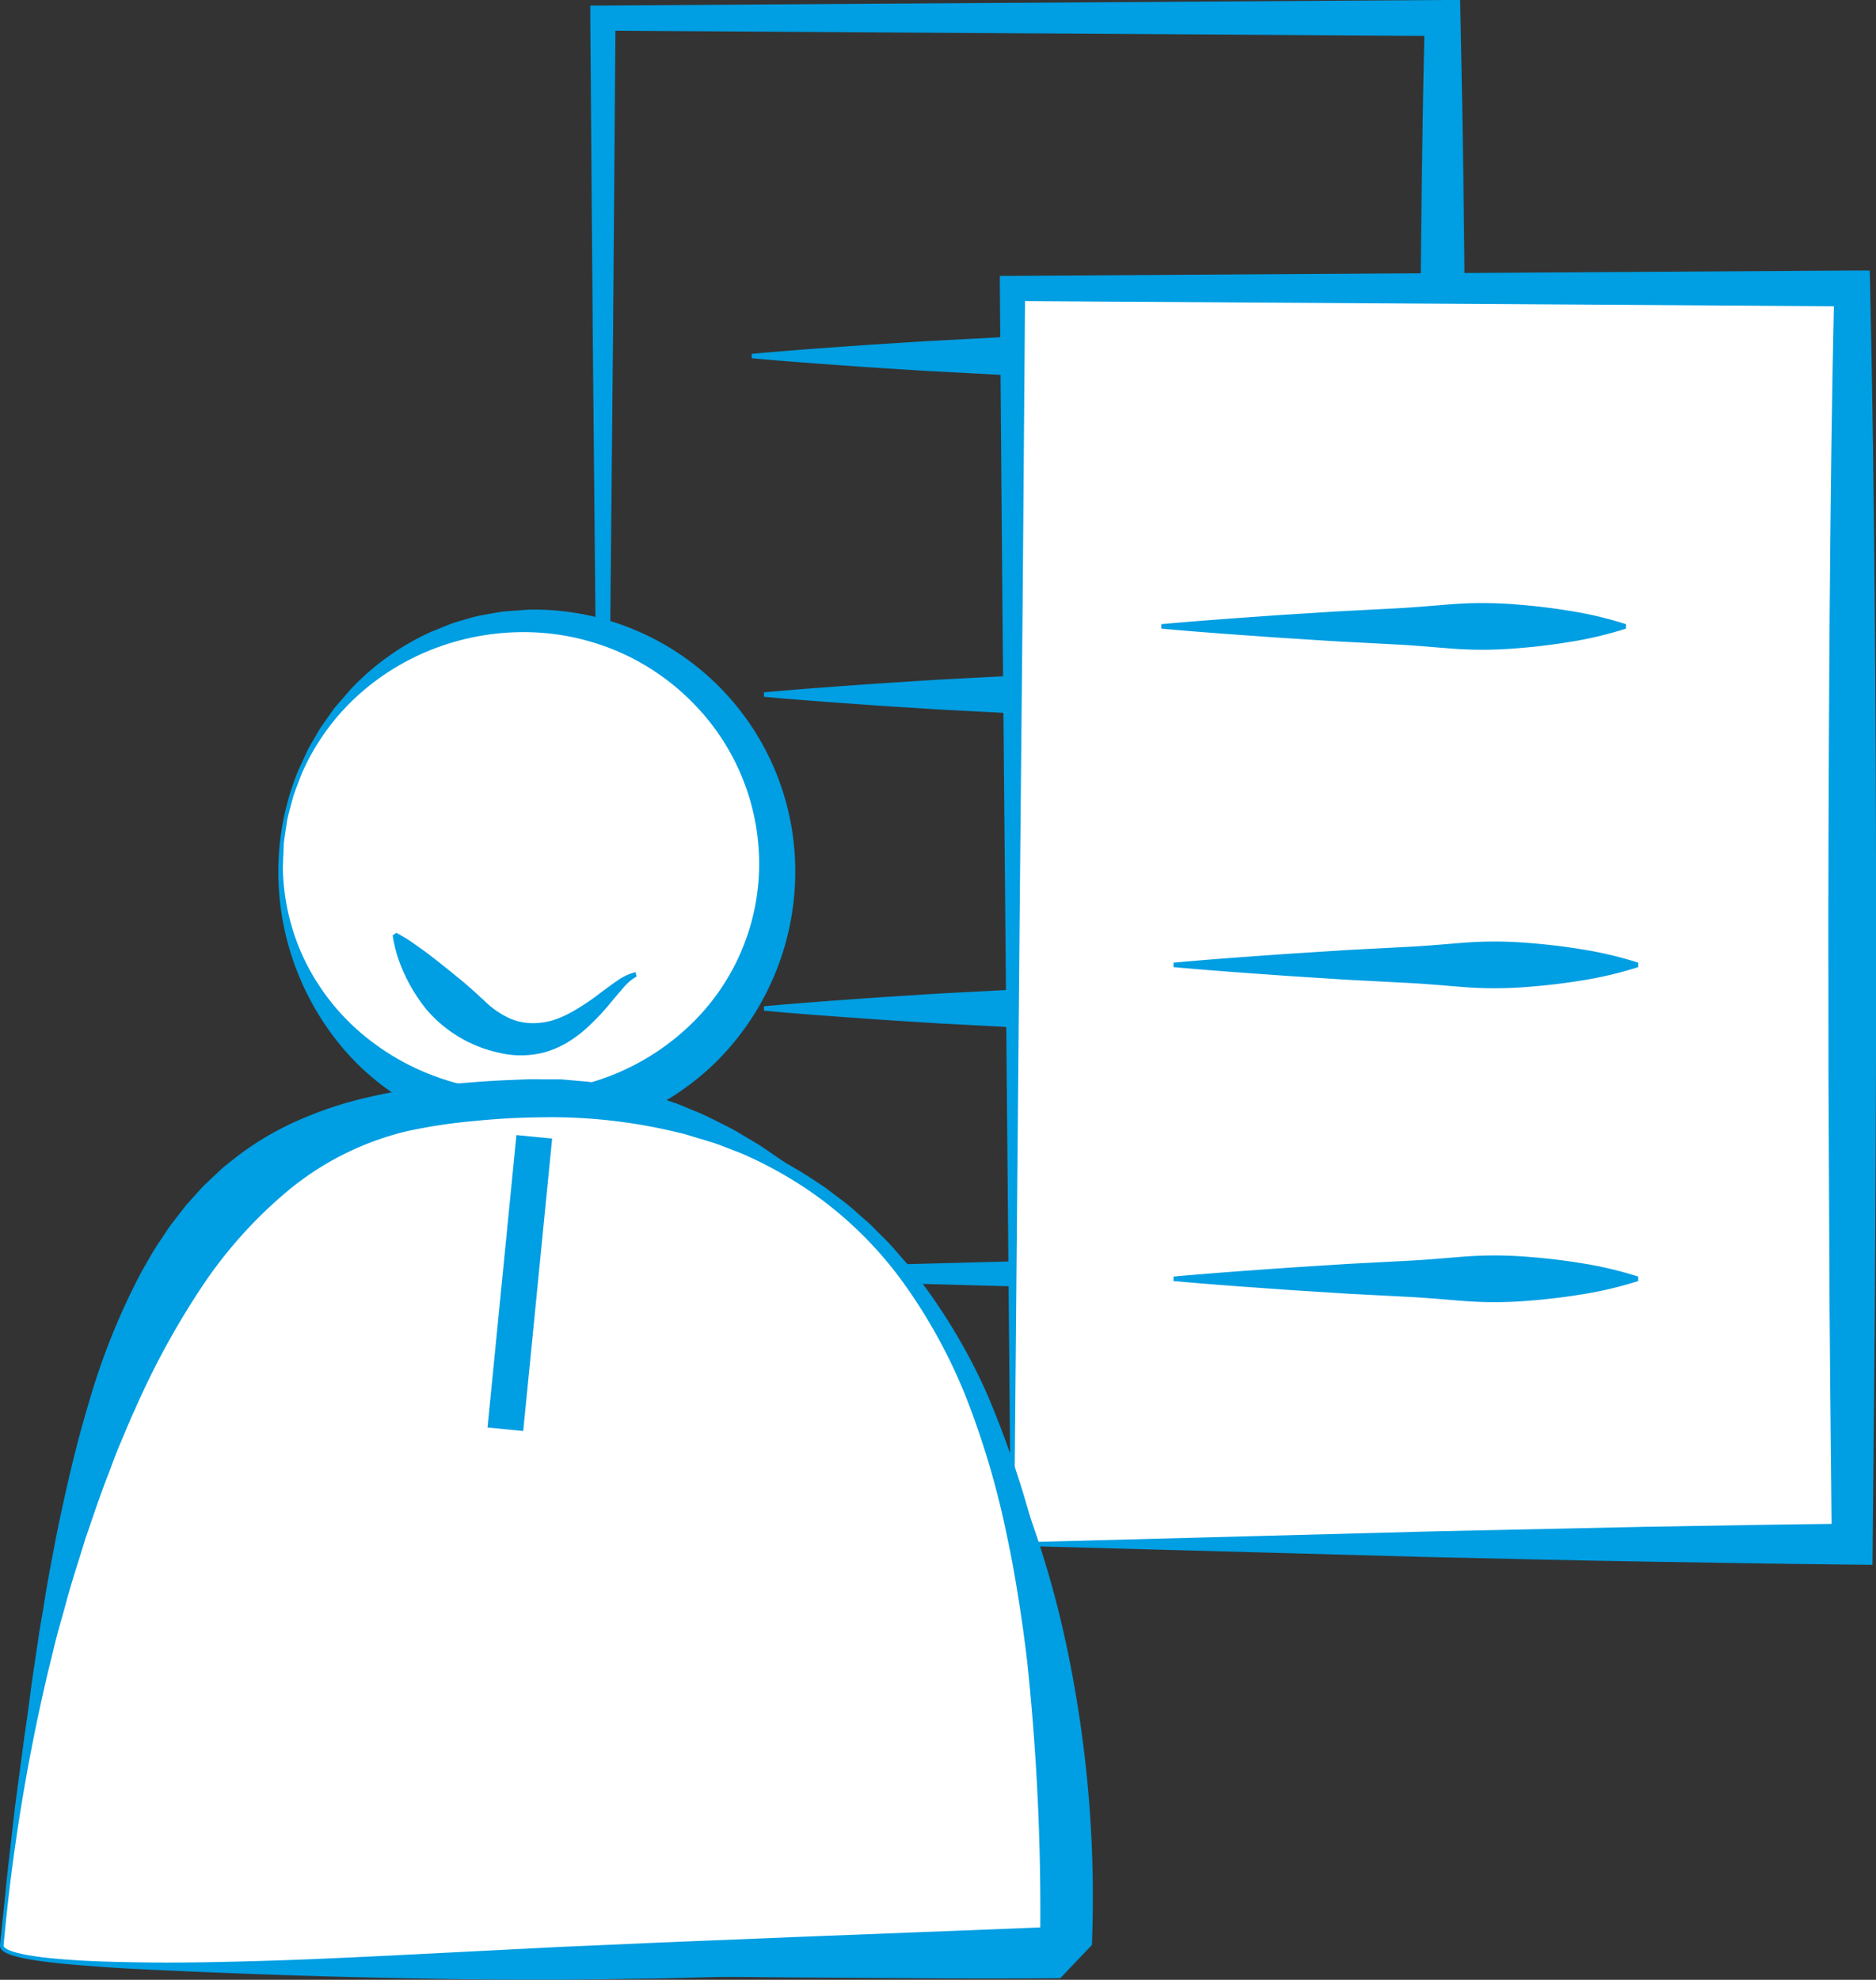 <svg id="ico-4" xmlns="http://www.w3.org/2000/svg" xmlns:xlink="http://www.w3.org/1999/xlink" width="81.012" height="85.476" viewBox="0 0 81.012 85.476">
  <rect x="0" y="0" width="81.012" height="85.476" fill="#333333" stroke="none"/>
  <defs>
    <clipPath id="clip-path">
      <rect id="Rettangolo_16" data-name="Rettangolo 16" width="81.012" height="85.476" fill="none"/>
    </clipPath>
  </defs>
  <g id="Raggruppa_37" data-name="Raggruppa 37" clip-path="url(#clip-path)">
    <path id="Tracciato_42" data-name="Tracciato 42" d="M132.114,55.06l-.241-27.046-.129-13.6L131.637.779l0-.541.549,0L168.443,0l.757,0,.018.779c.1,4.518.156,9.035.195,13.553s.054,9.035.06,13.553l-.006,6.776-.032,6.776c-.015,4.518-.069,9.035-.111,13.553l-.008.89-.873-.009c-3.074-.03-6.144-.087-9.207-.135s-6.113-.129-9.152-.193Zm.137-.137,18.291-.484,8.979-.193c2.98-.049,5.953-.105,8.923-.135l-.881.881c-.042-4.518-.1-9.035-.111-13.553l-.031-6.776-.006-6.776q.01-6.777.06-13.553c.039-4.518.091-9.035.195-13.553l.774.774-36.261-.23.545-.545-.106,13.469-.129,13.508Z" transform="translate(-106.147)" fill="#009ee2"/>
    <path id="Tracciato_43" data-name="Tracciato 43" d="M167.658,75.109c1.672-.153,3.344-.269,5.016-.387l2.508-.16,2.508-.131c.836-.041,1.672-.118,2.508-.184a17.46,17.46,0,0,1,2.508-.01c.836.057,1.672.149,2.508.284a16.363,16.363,0,0,1,2.508.587V75.3a16.363,16.363,0,0,1-2.508.587c-.836.135-1.672.227-2.508.284a17.46,17.46,0,0,1-2.508-.01c-.836-.066-1.672-.143-2.508-.184l-2.508-.131-2.508-.16c-1.672-.119-3.344-.234-5.016-.387Z" transform="translate(-135.197 -59.832)" fill="#009ee2"/>
    <path id="Tracciato_44" data-name="Tracciato 44" d="M170.384,150.587c1.672-.153,3.344-.269,5.016-.387l2.508-.16,2.508-.131c.836-.041,1.672-.118,2.508-.184a17.459,17.459,0,0,1,2.508-.01c.836.057,1.672.149,2.508.284a16.36,16.36,0,0,1,2.508.587v.194a16.364,16.364,0,0,1-2.508.587c-.836.135-1.672.227-2.508.284a17.459,17.459,0,0,1-2.508-.01c-.836-.066-1.672-.143-2.508-.184l-2.508-.131-2.508-.16c-1.672-.119-3.344-.234-5.016-.387Z" transform="translate(-137.395 -120.696)" fill="#009ee2"/>
    <path id="Tracciato_45" data-name="Tracciato 45" d="M170.384,220.587c1.672-.153,3.344-.269,5.016-.387l2.508-.16,2.508-.131c.836-.041,1.672-.118,2.508-.184a17.459,17.459,0,0,1,2.508-.01c.836.057,1.672.149,2.508.284a16.36,16.36,0,0,1,2.508.587v.194a16.36,16.36,0,0,1-2.508.587c-.836.135-1.672.227-2.508.284a17.459,17.459,0,0,1-2.508-.01c-.836-.066-1.672-.143-2.508-.184l-2.508-.131-2.508-.16c-1.672-.119-3.344-.234-5.016-.387Z" transform="translate(-137.395 -177.143)" fill="#009ee2"/>
    <path id="Tracciato_46" data-name="Tracciato 46" d="M225.821,118.517V64.305h36.261v54.212Z" transform="translate(-182.099 -51.855)" fill="#fff"/>
    <path id="Tracciato_47" data-name="Tracciato 47" d="M223.467,115.341l-.241-27.046L223.1,74.7,222.99,61.06l0-.541.549,0,36.261-.23.756,0,.018.779c.1,4.518.156,9.035.195,13.553s.054,9.035.061,13.553l-.006,6.776-.032,6.776c-.015,4.518-.07,9.035-.111,13.553l-.008.89-.873-.009c-3.074-.03-6.144-.087-9.208-.135s-6.113-.129-9.152-.193Zm.137-.137,18.291-.484,8.979-.193c2.98-.049,5.953-.105,8.923-.135l-.881.881c-.042-4.518-.1-9.035-.111-13.553l-.032-6.776-.006-6.776q.01-6.777.061-13.553c.038-4.518.091-9.035.195-13.553l.774.774-36.261-.23.545-.545-.106,13.469-.129,13.508Z" transform="translate(-179.813 -48.61)" fill="#009ee2"/>
    <line id="Linea_6" data-name="Linea 6" x2="20.063" transform="translate(50.148 27.045)" fill="#fff"/>
    <path id="Tracciato_48" data-name="Tracciato 48" d="M259.012,135.389c1.672-.153,3.344-.269,5.016-.387l2.508-.16,2.508-.131c.836-.041,1.672-.118,2.508-.184a17.459,17.459,0,0,1,2.508-.01c.836.057,1.672.149,2.508.284a16.368,16.368,0,0,1,2.508.587v.194a16.368,16.368,0,0,1-2.508.587c-.836.135-1.672.227-2.508.284a17.461,17.461,0,0,1-2.508-.01c-.836-.066-1.672-.143-2.508-.184l-2.508-.131-2.508-.16c-1.672-.119-3.344-.234-5.016-.387Z" transform="translate(-208.864 -108.441)" fill="#009ee2"/>
    <line id="Linea_7" data-name="Linea 7" x2="20.063" transform="translate(50.676 41.659)" fill="#fff"/>
    <path id="Tracciato_49" data-name="Tracciato 49" d="M261.738,210.868c1.672-.153,3.344-.269,5.016-.387l2.508-.16,2.508-.131c.836-.041,1.672-.118,2.508-.184a17.461,17.461,0,0,1,2.508-.01c.836.057,1.672.149,2.508.284a16.362,16.362,0,0,1,2.508.587v.194a16.358,16.358,0,0,1-2.508.587c-.836.135-1.672.227-2.508.284a17.457,17.457,0,0,1-2.508-.01c-.836-.066-1.672-.143-2.508-.184l-2.508-.131-2.508-.16c-1.672-.119-3.344-.234-5.016-.387Z" transform="translate(-211.062 -169.306)" fill="#009ee2"/>
    <line id="Linea_8" data-name="Linea 8" x2="20.063" transform="translate(50.676 55.212)" fill="#fff"/>
    <path id="Tracciato_50" data-name="Tracciato 50" d="M261.738,280.868c1.672-.153,3.344-.269,5.016-.387l2.508-.16,2.508-.131c.836-.041,1.672-.118,2.508-.184a17.459,17.459,0,0,1,2.508-.01c.836.057,1.672.149,2.508.284a16.368,16.368,0,0,1,2.508.587v.194a16.36,16.36,0,0,1-2.508.587c-.836.135-1.672.227-2.508.284a17.459,17.459,0,0,1-2.508-.01c-.836-.066-1.672-.143-2.508-.184l-2.508-.131-2.508-.16c-1.672-.119-3.344-.234-5.016-.387Z" transform="translate(-211.062 -225.753)" fill="#009ee2"/>
    <path id="Tracciato_51" data-name="Tracciato 51" d="M62.579,149.114A10.721,10.721,0,1,1,73.3,159.766a10.686,10.686,0,0,1-10.72-10.652" transform="translate(-50.463 -111.654)" fill="#fff"/>
    <path id="Tracciato_52" data-name="Tracciato 52" d="M62.074,147.092a11.5,11.5,0,0,1,.83-4.124c.142-.322.294-.641.439-.964.169-.31.353-.612.53-.92l.612-.871.7-.81a10.991,10.991,0,0,1,3.482-2.493c.336-.131.669-.278,1.012-.4.349-.1.7-.212,1.049-.294.358-.062.716-.132,1.076-.185l1.091-.081a11.293,11.293,0,0,1,11.5,11.136,11.588,11.588,0,0,1-3.253,8.225,11.267,11.267,0,0,1-3.769,2.552c-.361.127-.717.269-1.082.38-.371.09-.739.2-1.114.27-.379.051-.756.111-1.135.151l-1.142.042a10.819,10.819,0,0,1-4.4-1.03A10.968,10.968,0,0,1,64.959,155a11.8,11.8,0,0,1-2.885-7.912m.194,0a9.567,9.567,0,0,0,.944,4,9.739,9.739,0,0,0,2.476,3.18,10.54,10.54,0,0,0,3.418,1.924,11.025,11.025,0,0,0,3.785.585,10.4,10.4,0,0,0,6.893-2.821,9.64,9.64,0,0,0,3.053-6.863,9.9,9.9,0,0,0-2.831-7.086,10.157,10.157,0,0,0-3.238-2.237,10.307,10.307,0,0,0-3.877-.845,10.784,10.784,0,0,0-3.953.659,10.514,10.514,0,0,0-3.472,2.11,9.942,9.942,0,0,0-2.387,3.348c-.119.325-.251.646-.361.975-.086.336-.188.668-.26,1.007-.049.343-.109.686-.149,1.03Z" transform="translate(-50.054 -109.631)" fill="#009ee2"/>
    <path id="Tracciato_53" data-name="Tracciato 53" d="M.4,284.371C3.607,250.777,10.616,248.5,23.218,248.5s22.818,16.062,22.818,35.875c0,0-45.843,2.173-45.635,0" transform="translate(-0.322 -200.384)" fill="#fff"/>
    <path id="Tracciato_54" data-name="Tracciato 54" d="M.4,278.044l.289-2.957c.1-.985.225-1.968.322-2.954l.355-2.951.2-1.473c.062-.492.125-.984.2-1.473l.219-1.471c.069-.491.166-.978.243-1.468.15-.982.343-1.956.528-2.933.4-1.948.841-3.893,1.423-5.812a29.424,29.424,0,0,1,2.274-5.62c.258-.445.5-.9.8-1.327.145-.215.283-.435.435-.647l.48-.621c.082-.1.157-.211.246-.308l.265-.294c.18-.193.348-.4.541-.581l.582-.547a3.517,3.517,0,0,1,.3-.26l.314-.25a12.726,12.726,0,0,1,2.759-1.657,16.387,16.387,0,0,1,3.029-1.007,24.621,24.621,0,0,1,3.083-.516c.514-.065,1.021-.1,1.532-.142s1.016-.069,1.519-.09l.756-.031c.252-.01.54,0,.809,0l.411,0,.206,0,.2.017.819.072c.275.016.543.073.814.115s.543.085.81.146l.8.2c.132.035.267.066.4.1l.389.129.779.261c.254.1.5.207.757.312.511.2.989.456,1.476.7l.182.093.175.1.349.207c.232.14.469.273.7.42l.669.456.334.229c.11.078.214.163.321.244a26.211,26.211,0,0,1,4.55,4.465,33.832,33.832,0,0,1,3.429,5.262,43.258,43.258,0,0,1,4.058,11.665,52.2,52.2,0,0,1,.946,12.182l-1.367,1.433q-2.877.024-5.745.005l-5.741-.036c-3.827-.033-7.654-.091-11.479-.144s-7.649-.106-11.471-.178c-1.911-.052-3.822-.081-5.731-.18-.954-.051-1.909-.1-2.86-.185-.476-.045-.951-.1-1.422-.177a6.16,6.16,0,0,1-.7-.155,1.924,1.924,0,0,1-.335-.127c-.1-.053-.224-.128-.221-.257m0,0c0,.129.122.2.222.254a1.911,1.911,0,0,0,.335.124,6.162,6.162,0,0,0,.7.148c.471.075.947.124,1.422.165.952.077,1.906.128,2.86.15,1.909.041,3.819.052,5.729.008l2.864-.069,2.863-.111c1.908-.075,3.816-.19,5.723-.3,3.814-.235,7.624-.532,11.433-.839s7.618-.645,11.417-.966L44.6,278.044c-.089-1.931-.253-3.854-.518-5.758a53.492,53.492,0,0,0-1.072-5.646,46.31,46.31,0,0,0-3.962-10.633,31.911,31.911,0,0,0-3.015-4.7,24.213,24.213,0,0,0-3.8-3.954c-.087-.072-.172-.149-.261-.217l-.271-.2-.542-.4c-.183-.13-.375-.246-.561-.371l-.282-.184-.141-.092-.146-.082c-.392-.211-.769-.458-1.176-.636l-.6-.29-.617-.245-.309-.124c-.1-.037-.21-.067-.316-.1l-.633-.2c-.213-.061-.429-.1-.643-.158a6.121,6.121,0,0,0-.648-.139l-.656-.1-.164-.027-.166-.012-.331-.026-.332-.027c-.112-.008-.217-.021-.343-.022l-.73-.021c-.487-.017-.967-.021-1.451-.029s-.962,0-1.434.018a24.859,24.859,0,0,0-2.809.225,14.05,14.05,0,0,0-2.673.629,10.623,10.623,0,0,0-2.441,1.184,13.578,13.578,0,0,0-3.878,3.98,26.512,26.512,0,0,0-2.615,5.187,54.612,54.612,0,0,0-1.787,5.625q-.739,2.868-1.273,5.792c-.19.971-.343,1.949-.5,2.926l-.429,2.939c-.13.982-.243,1.966-.36,2.949Z" transform="translate(-0.325 -194.056)" fill="#009ee2"/>
    <path id="Tracciato_55" data-name="Tracciato 55" d="M.4,283.487c3.207-33.595,15.047-35.45,19.051-35.875a31.678,31.678,0,0,1,7.655.037c15.943,2.193,18.929,18.5,18.929,35.838,0,0-45.843,2.173-45.635,0" transform="translate(-0.322 -199.499)" fill="#fff"/>
    <path id="Tracciato_56" data-name="Tracciato 56" d="M0,282c.1-1,.212-1.993.306-2.991l.342-2.988.4-2.983.227-1.489.112-.745.129-.743.259-1.487c.09-.5.2-.987.3-1.481.189-.99.438-1.968.673-2.951l.4-1.462c.13-.489.283-.972.442-1.453s.31-.965.494-1.439l.265-.714c.088-.238.174-.477.276-.711a28.689,28.689,0,0,1,2.853-5.423c.294-.423.582-.85.909-1.251.161-.2.311-.412.482-.607l.516-.582a17.528,17.528,0,0,1,2.3-2.1,14.463,14.463,0,0,1,2.7-1.586,12.811,12.811,0,0,1,2.987-.91c.51-.1,1.025-.152,1.533-.2s1.01-.076,1.517-.1c1.011-.044,2.025-.058,3.037-.018s2.022.12,3.025.259c.251.033.5.077.749.125l.747.138c.124.025.25.042.373.071l.369.089.738.179a18.986,18.986,0,0,1,5.55,2.434l.635.421.607.46c.415.295.782.648,1.168.98.2.162.364.355.547.531s.361.359.534.545l.5.573.252.287c.081.1.156.2.235.3a25.066,25.066,0,0,1,3.134,5.223,42.69,42.69,0,0,1,3.121,11.726,97.337,97.337,0,0,1,.761,12.077l-.76.8q-2.866.159-5.729.276c-1.91.076-3.82.165-5.731.212l-5.733.149-2.868.039-1.434.015-1.434,0c-1.913,0-3.826-.031-5.739-.071s-3.826-.091-5.738-.161-3.824-.145-5.734-.244c-.955-.055-1.91-.122-2.863-.212-.476-.048-.953-.1-1.427-.183a6.213,6.213,0,0,1-.709-.157,1.982,1.982,0,0,1-.348-.132.683.683,0,0,1-.167-.113A.278.278,0,0,1,0,282m.154.015c-.008.056.082.131.18.178a1.822,1.822,0,0,0,.321.118,6.078,6.078,0,0,0,.691.147c.468.076.942.122,1.417.159.949.076,1.9.105,2.857.122,1.907.04,3.817,0,5.725-.056s3.816-.148,5.723-.241l5.721-.291,1.43-.073,1.43-.061,2.861-.127,5.722-.233,11.443-.447-.76.8a102.209,102.209,0,0,0-.522-11.91c-.049-.494-.114-.985-.179-1.476s-.138-.981-.215-1.47-.158-.977-.246-1.464-.188-.971-.29-1.455a36.331,36.331,0,0,0-1.664-5.679,23.118,23.118,0,0,0-2.812-5.183,16.619,16.619,0,0,0-4.243-4.077,17.828,17.828,0,0,0-2.6-1.421c-.226-.1-.46-.181-.69-.271s-.46-.183-.7-.258l-.71-.215c-.238-.069-.471-.152-.714-.2a23.087,23.087,0,0,0-5.888-.67c-.991.009-1.981.06-2.967.162a23.176,23.176,0,0,0-2.91.441,12.673,12.673,0,0,0-5.1,2.542,19.4,19.4,0,0,0-3.84,4.312,34.542,34.542,0,0,0-2.8,5.162c-.108.221-.2.45-.3.677l-.287.683c-.2.452-.366.918-.54,1.381-.366.92-.673,1.865-1,2.8-.287.951-.609,1.895-.861,2.859-.131.481-.273.959-.4,1.442l-.358,1.454A84.563,84.563,0,0,0,.155,282.019" transform="translate(0 -198.024)" fill="#009ee2"/>
    <path id="Tracciato_57" data-name="Tracciato 57" d="M112.718,266.127l1.247-12.624Z" transform="translate(-90.894 -204.421)" fill="#fff"/>
    <rect id="Rettangolo_15" data-name="Rettangolo 15" width="12.686" height="1.549" transform="translate(21.053 61.63) rotate(-84.354)" fill="#009ee2"/>
    <path id="Tracciato_58" data-name="Tracciato 58" d="M98.1,209.9a2.109,2.109,0,0,0-.582.5c-.179.2-.353.411-.531.623a10.052,10.052,0,0,1-1.192,1.236,5.6,5.6,0,0,1-.746.526,4.206,4.206,0,0,1-.885.378,3.98,3.98,0,0,1-1.981.035,5.71,5.71,0,0,1-3.169-1.885,7.451,7.451,0,0,1-.928-1.492,7.359,7.359,0,0,1-.32-.818,5.911,5.911,0,0,1-.2-.878l.16-.109a6.57,6.57,0,0,1,.754.464c.233.164.464.322.678.491q.651.5,1.237.985c.4.312.754.652,1.107.969a3.814,3.814,0,0,0,1.128.789,2.555,2.555,0,0,0,1.271.188,2.973,2.973,0,0,0,.673-.14,4.509,4.509,0,0,0,.674-.3,10.062,10.062,0,0,0,1.325-.88c.223-.163.443-.332.68-.492a2.335,2.335,0,0,1,.8-.376Z" transform="translate(-70.609 -167.742)" fill="#009ee2"/>
  </g>
</svg>
